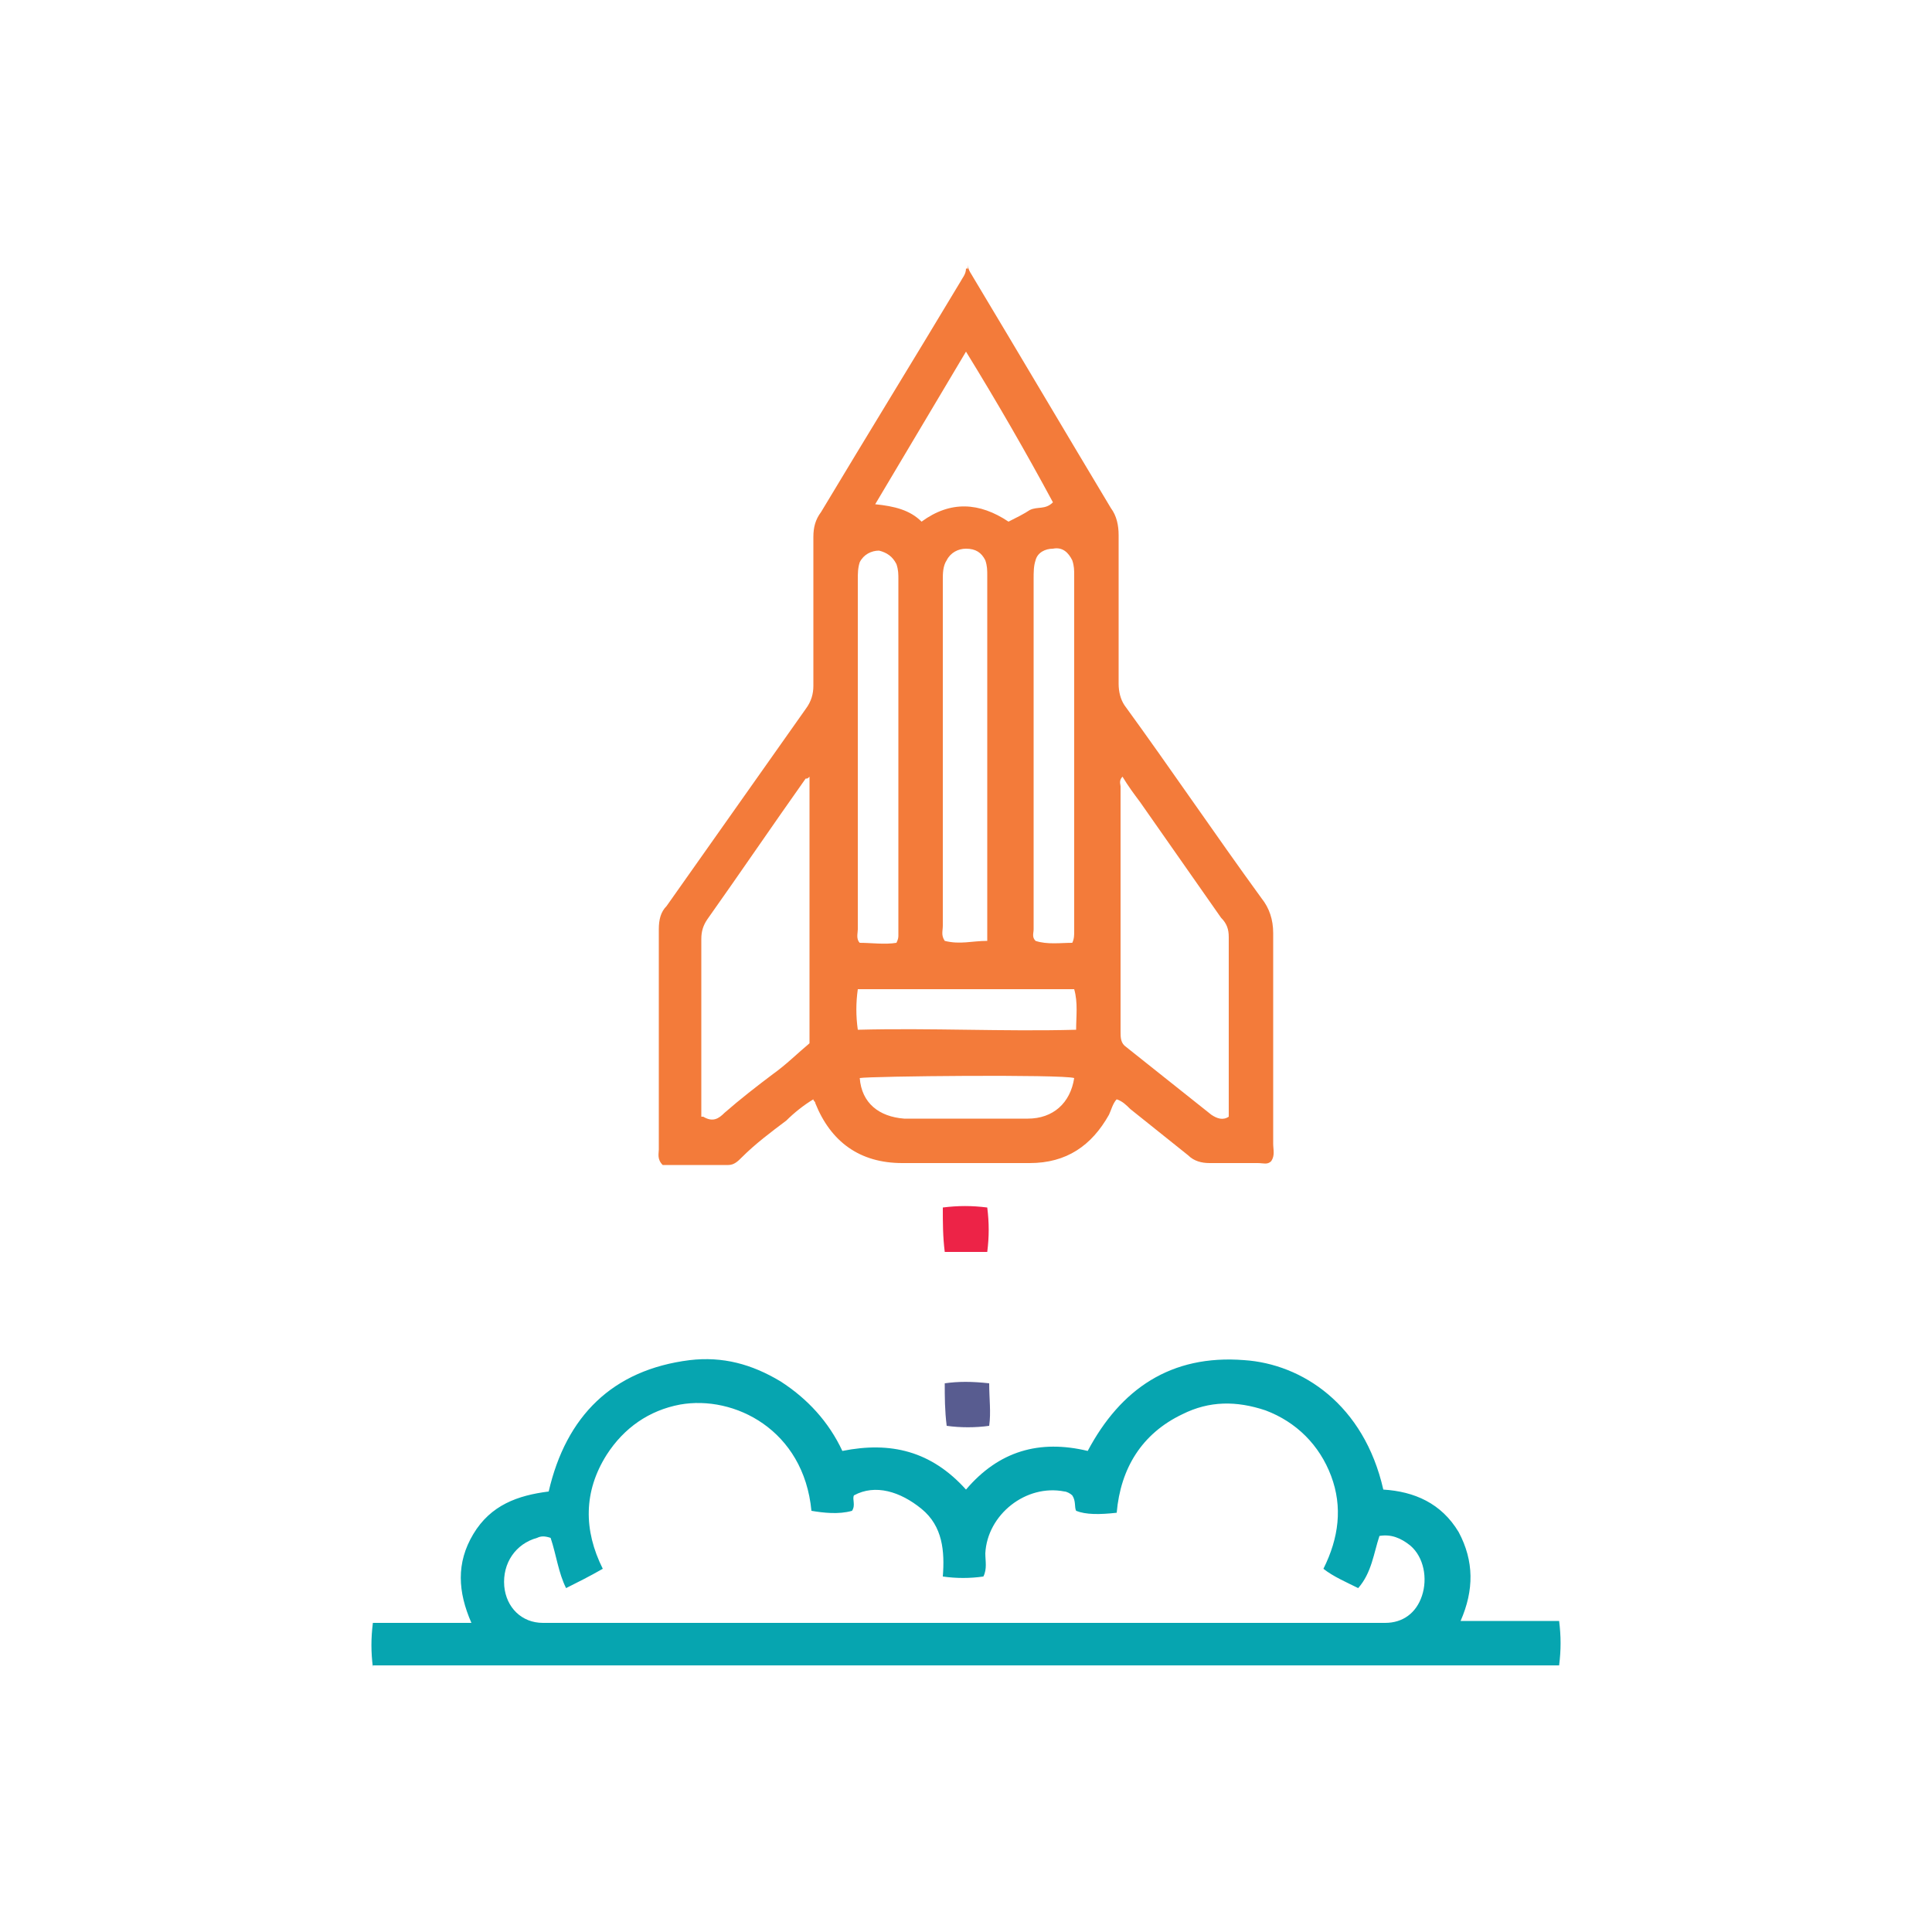 <?xml version="1.0" encoding="utf-8"?>
<!-- Generator: Adobe Illustrator 25.2.3, SVG Export Plug-In . SVG Version: 6.00 Build 0)  -->
<svg xmlns="http://www.w3.org/2000/svg" xmlns:xlink="http://www.w3.org/1999/xlink" version="1.1" baseProfile="tiny" id="Capa_1" x="0px" y="0px" viewBox="0 0 100 100" overflow="visible" xml:space="preserve">
<g>
	<path fill="#F37B3A" d="M50.1,13.7c0,0.3,0.2,0.5,0.3,0.7c2.4,4,4.7,7.9,7.1,11.9c0.3,0.4,0.4,0.9,0.4,1.4c0,2.6,0,5.2,0,7.7   c0,0.4,0.1,0.8,0.3,1.1c2.4,3.3,4.7,6.7,7.1,10c0.4,0.5,0.6,1.1,0.6,1.8c0,3.6,0,7.3,0,10.9c0,0.3,0.1,0.6-0.1,0.9   c-0.2,0.2-0.4,0.1-0.7,0.1c-0.8,0-1.7,0-2.5,0c-0.4,0-0.8-0.1-1.1-0.4c-1-0.8-2-1.6-3-2.4c-0.2-0.2-0.4-0.4-0.7-0.5   c-0.2,0.2-0.3,0.6-0.4,0.8c-0.9,1.6-2.2,2.5-4.1,2.5c-2.2,0-4.4,0-6.6,0c-2.2,0-3.7-1.1-4.5-3.1c0-0.1-0.1-0.1-0.1-0.2   c-0.5,0.3-1,0.7-1.4,1.1c-0.8,0.6-1.6,1.2-2.3,1.9c-0.2,0.2-0.4,0.4-0.7,0.4c-1.2,0-2.3,0-3.4,0c-0.3-0.3-0.2-0.6-0.2-0.8   c0-3.8,0-7.6,0-11.4c0-0.5,0.1-0.9,0.4-1.2c2.4-3.4,4.8-6.8,7.2-10.2c0.3-0.4,0.4-0.8,0.4-1.2c0-2.6,0-5.1,0-7.7   c0-0.5,0.1-0.9,0.4-1.3c2.4-4,4.8-7.9,7.2-11.9c0.1-0.2,0.3-0.4,0.3-0.7H50.1z M36.4,57.8c0.5,0.3,0.8,0.1,1.1-0.2   c0.8-0.7,1.7-1.4,2.5-2c0.7-0.5,1.3-1.1,1.9-1.6V40.2c-0.1,0.1-0.1,0.1-0.2,0.1c-1.7,2.4-3.4,4.9-5.1,7.3c-0.2,0.3-0.3,0.6-0.3,1   c0,1.9,0,3.8,0,5.7V57.8z M58.1,40.2c-0.2,0.2-0.1,0.4-0.1,0.5c0,2.8,0,5.7,0,8.5c0,1.4,0,2.8,0,4.2c0,0.3,0,0.6,0.3,0.8   c1.5,1.2,2.9,2.3,4.4,3.5c0.3,0.2,0.6,0.3,0.9,0.1c0-0.1,0-0.2,0-0.4c0-3,0-6,0-8.9c0-0.4-0.1-0.7-0.4-1c-1.4-2-2.8-4-4.2-6   C58.7,41.1,58.4,40.7,58.1,40.2 M55.5,48.8c0.1-0.2,0.1-0.4,0.1-0.6c0-6.1,0-12.3,0-18.4c0-0.3,0-0.5-0.1-0.8   c-0.2-0.4-0.5-0.7-1-0.6c-0.4,0-0.8,0.2-0.9,0.6c-0.1,0.3-0.1,0.6-0.1,1c0,6,0,12.1,0,18.1c0,0.2-0.1,0.4,0.1,0.6   C54.2,48.9,54.9,48.8,55.5,48.8 M46.4,48.8c0.1-0.2,0.1-0.3,0.1-0.4c0-6.1,0-12.3,0-18.4c0-0.3,0-0.5-0.1-0.8   c-0.2-0.4-0.5-0.6-0.9-0.7c-0.4,0-0.8,0.2-1,0.6c-0.1,0.3-0.1,0.6-0.1,0.9c0,6,0,12.1,0,18.1c0,0.2-0.1,0.5,0.1,0.7   C45.1,48.8,45.8,48.9,46.4,48.8 M51.1,48.7c0-0.2,0-0.4,0-0.5c0-6.1,0-12.3,0-18.4c0-0.3,0-0.5-0.1-0.8c-0.2-0.4-0.5-0.6-1-0.6   c-0.4,0-0.8,0.2-1,0.6c-0.2,0.3-0.2,0.7-0.2,1c0,6,0,11.9,0,17.9c0,0.3-0.1,0.5,0.1,0.8C49.7,48.9,50.3,48.7,51.1,48.7 M50,18.2   c-1.6,2.7-3.1,5.2-4.7,7.9c1,0.1,1.8,0.3,2.4,0.9c1.5-1.1,3-1,4.5,0c0.4-0.2,0.8-0.4,1.1-0.6c0.4-0.2,0.8,0,1.2-0.4   C53.1,23.4,51.6,20.8,50,18.2 M44.4,53.3c3.8-0.1,7.5,0.1,11.3,0c0-0.7,0.1-1.4-0.1-2.1H44.4C44.3,51.9,44.3,52.6,44.4,53.3    M55.6,55.8c-0.6-0.2-10.6-0.1-11.1,0c0.1,1.3,1,2,2.3,2.1c0.8,0,1.7,0,2.5,0c1.3,0,2.6,0,3.9,0C54.5,57.9,55.4,57.1,55.6,55.8"/>
	<path fill="#06A5B0" d="M19.3,86.3c-0.1-0.8-0.1-1.5,0-2.3h5.1c-0.7-1.6-0.8-3.1,0.1-4.6c0.9-1.5,2.3-2,3.9-2.2   c0.9-3.9,3.3-6.3,7.3-6.8c1.7-0.2,3.2,0.2,4.7,1.1c1.4,0.9,2.5,2.1,3.2,3.6c2.5-0.5,4.6,0,6.4,2c1.7-2,3.8-2.6,6.3-2   c1.7-3.2,4.3-5,8.1-4.7c3,0.2,6.2,2.3,7.2,6.7c1.6,0.1,3,0.7,3.9,2.2c0.8,1.5,0.8,3,0.1,4.6h5.1c0.1,0.8,0.1,1.5,0,2.3H19.3z    M28.5,79.6c-0.3-0.1-0.5-0.1-0.7,0c-1.1,0.3-1.8,1.3-1.7,2.5c0.1,1.1,0.9,1.9,2,1.9c0.2,0,0.5,0,0.7,0c12.1,0,24.2,0,36.3,0   c2.2,0,4.4,0,6.6,0c0.9,0,1.6-0.5,1.9-1.4c0.3-0.9,0.1-2-0.6-2.6c-0.5-0.4-1-0.6-1.6-0.5c-0.3,0.9-0.4,1.9-1.1,2.7   c-0.6-0.3-1.3-0.6-1.8-1c0.8-1.6,1-3.2,0.4-4.8c-0.6-1.6-1.8-2.8-3.4-3.4c-1.5-0.5-2.9-0.5-4.3,0.2c-2.1,1-3.2,2.8-3.4,5.1   c-0.9,0.1-1.6,0.1-2.1-0.1c-0.1-0.2,0-0.5-0.2-0.8c-0.1-0.1-0.3-0.2-0.4-0.2c-2-0.4-4,1.2-4.1,3.2c0,0.4,0.1,0.8-0.1,1.2   c-0.7,0.1-1.4,0.1-2.1,0c0.1-1.3,0-2.6-1.1-3.5c-1.1-0.9-2.4-1.3-3.5-0.7c-0.1,0.2,0.1,0.5-0.1,0.8c-0.7,0.2-1.5,0.1-2.1,0   c-0.4-4.2-4-6-6.8-5.5c-1.6,0.3-2.9,1.2-3.8,2.6c-1.2,1.9-1.2,3.9-0.2,5.9c-0.7,0.4-1.3,0.7-1.9,1C28.9,81.4,28.8,80.5,28.5,79.6"/>
	<path fill="#ED2347" d="M51.1,64.8h-2.2c-0.1-0.8-0.1-1.5-0.1-2.3c0.8-0.1,1.5-0.1,2.3,0C51.2,63.3,51.2,64,51.1,64.8"/>
	<path fill="#585C90" d="M51.2,71.6c0,0.8,0.1,1.5,0,2.2c-0.7,0.1-1.5,0.1-2.2,0c-0.1-0.8-0.1-1.5-0.1-2.2   C49.6,71.5,50.3,71.5,51.2,71.6"/>
</g>
</svg>
